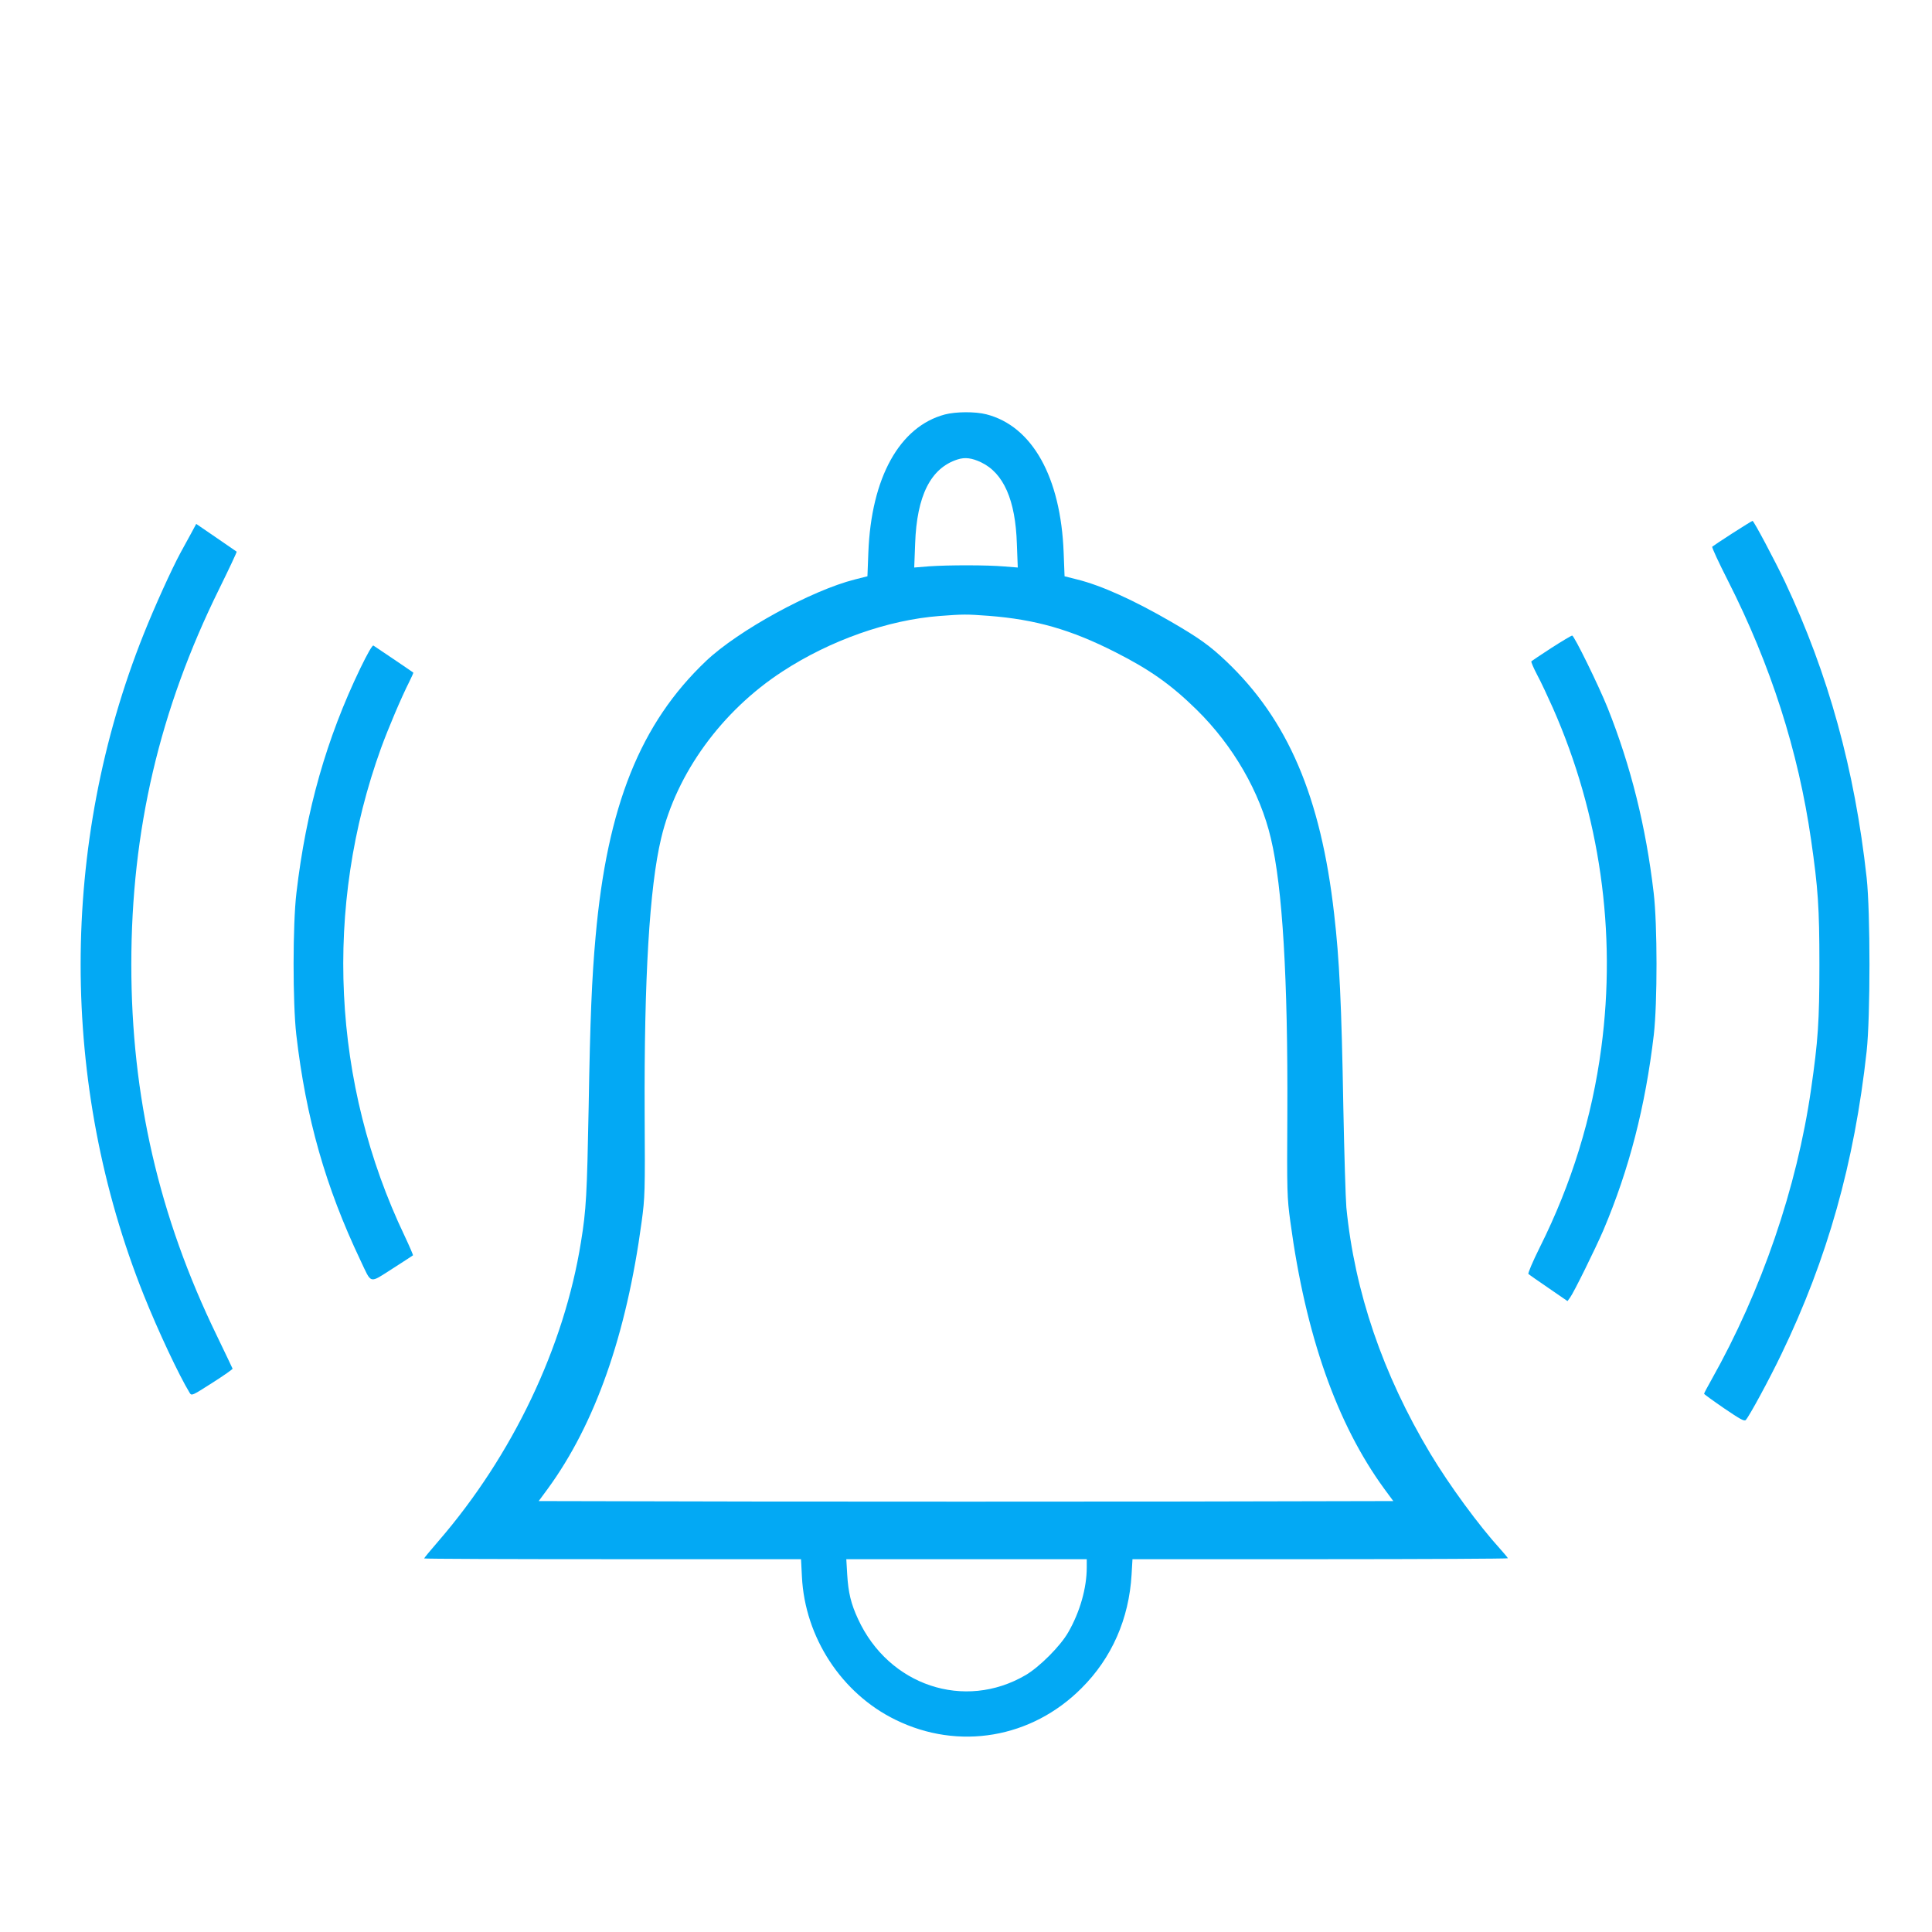 <?xml version="1.0" standalone="no"?>
<!DOCTYPE svg PUBLIC "-//W3C//DTD SVG 20010904//EN"
 "http://www.w3.org/TR/2001/REC-SVG-20010904/DTD/svg10.dtd">
<svg version="1.0" xmlns="http://www.w3.org/2000/svg"
 width="1280pt" height="1280pt" viewBox="0 0 1280 1280"
 preserveAspectRatio="xMidYMid meet">
<g transform="translate(0,1280) scale(0.1,-0.1)"
fill="#03a9f4" stroke="none">
<path d="M6260 10054 c-300 -80 -488 -418 -507 -915 l-6 -157 -83 -21 c-289
-73 -774 -339 -986 -540 -436 -414 -655 -961 -732 -1826 -25 -278 -36 -539
-46 -1130 -11 -576 -16 -681 -51 -894 -111 -695 -453 -1413 -944 -1981 -52
-60 -95 -112 -95 -115 0 -3 562 -5 1249 -5 l1248 0 6 -117 c20 -401 263 -773
620 -947 417 -205 901 -123 1232 209 201 200 315 460 332 753 l6 102 1244 0
c683 0 1243 3 1243 6 0 3 -23 31 -51 62 -141 155 -335 419 -463 632 -315 526
-501 1071 -556 1630 -5 58 -14 355 -20 660 -12 692 -26 983 -61 1285 -88 777
-307 1288 -717 1676 -107 101 -176 151 -362 259 -247 143 -462 241 -624 281
l-83 21 -6 157 c-19 500 -208 838 -512 916 -74 19 -202 18 -275 -1z m240 -317
c149 -71 228 -250 237 -540 l6 -157 -89 7 c-113 10 -369 10 -498 1 l-99 -8 6
158 c11 318 103 501 281 558 49 16 95 10 156 -19z m50 -1017 c310 -24 545 -91
840 -241 229 -116 370 -216 539 -382 241 -237 419 -545 491 -852 77 -323 113
-929 109 -1820 -3 -526 -2 -557 20 -720 101 -750 308 -1339 623 -1770 l59 -80
-1416 -3 c-778 -1 -2052 -1 -2830 0 l-1416 3 59 80 c315 431 522 1020 623
1770 22 163 23 194 20 720 -4 891 32 1497 109 1820 102 432 402 845 805 1107
316 206 699 341 1040 367 159 12 176 12 325 1z m650 -6304 c0 -137 -45 -296
-123 -431 -52 -91 -190 -229 -282 -283 -405 -237 -907 -70 -1110 371 -47 101
-65 176 -72 295 l-6 102 797 0 796 0 0 -54z"/>
<path d="M11478 9267 c-70 -45 -130 -85 -134 -89 -4 -4 43 -105 104 -225 284
-560 466 -1128 551 -1718 46 -320 55 -446 55 -825 0 -379 -9 -505 -55 -825
-94 -655 -328 -1336 -660 -1926 -27 -48 -49 -89 -49 -93 0 -3 59 -46 132 -96
106 -72 134 -88 144 -78 23 24 157 271 236 436 305 632 484 1268 565 2007 25
229 25 921 0 1150 -79 717 -253 1348 -541 1960 -67 141 -207 405 -215 404 -3
0 -63 -37 -133 -82z"/>
<path d="M1265 9264 c-19 -35 -50 -92 -69 -126 -59 -109 -171 -356 -244 -539
-557 -1394 -557 -2984 0 -4378 96 -240 233 -531 304 -648 14 -22 15 -21 150
65 76 48 136 91 135 94 -1 4 -49 103 -105 220 -383 788 -566 1584 -566 2458 0
889 187 1687 582 2488 66 134 118 245 116 247 -2 1 -63 43 -135 93 l-133 91
-35 -65z"/>
<path d="M10278 8507 c-69 -45 -129 -85 -132 -88 -4 -3 14 -44 38 -90 25 -46
71 -145 104 -219 312 -707 423 -1485 321 -2252 -61 -461 -197 -901 -407 -1321
-47 -94 -80 -173 -76 -177 5 -5 65 -47 134 -94 l125 -86 17 23 c24 32 168 324
221 447 171 404 278 819 334 1295 24 211 24 729 -1 940 -51 437 -151 839 -305
1225 -59 147 -222 480 -235 479 -6 0 -68 -37 -138 -82z"/>
<path d="M2387 8372 c-224 -465 -359 -940 -423 -1487 -25 -210 -25 -728 -1
-940 64 -553 194 -1009 425 -1495 76 -160 55 -155 211 -56 73 47 135 87 137
89 2 2 -23 60 -55 128 -482 1009 -538 2179 -156 3234 48 131 132 330 187 439
16 32 28 59 26 60 -20 15 -256 174 -264 179 -7 4 -40 -54 -87 -151z"/>
</g>
</svg>
